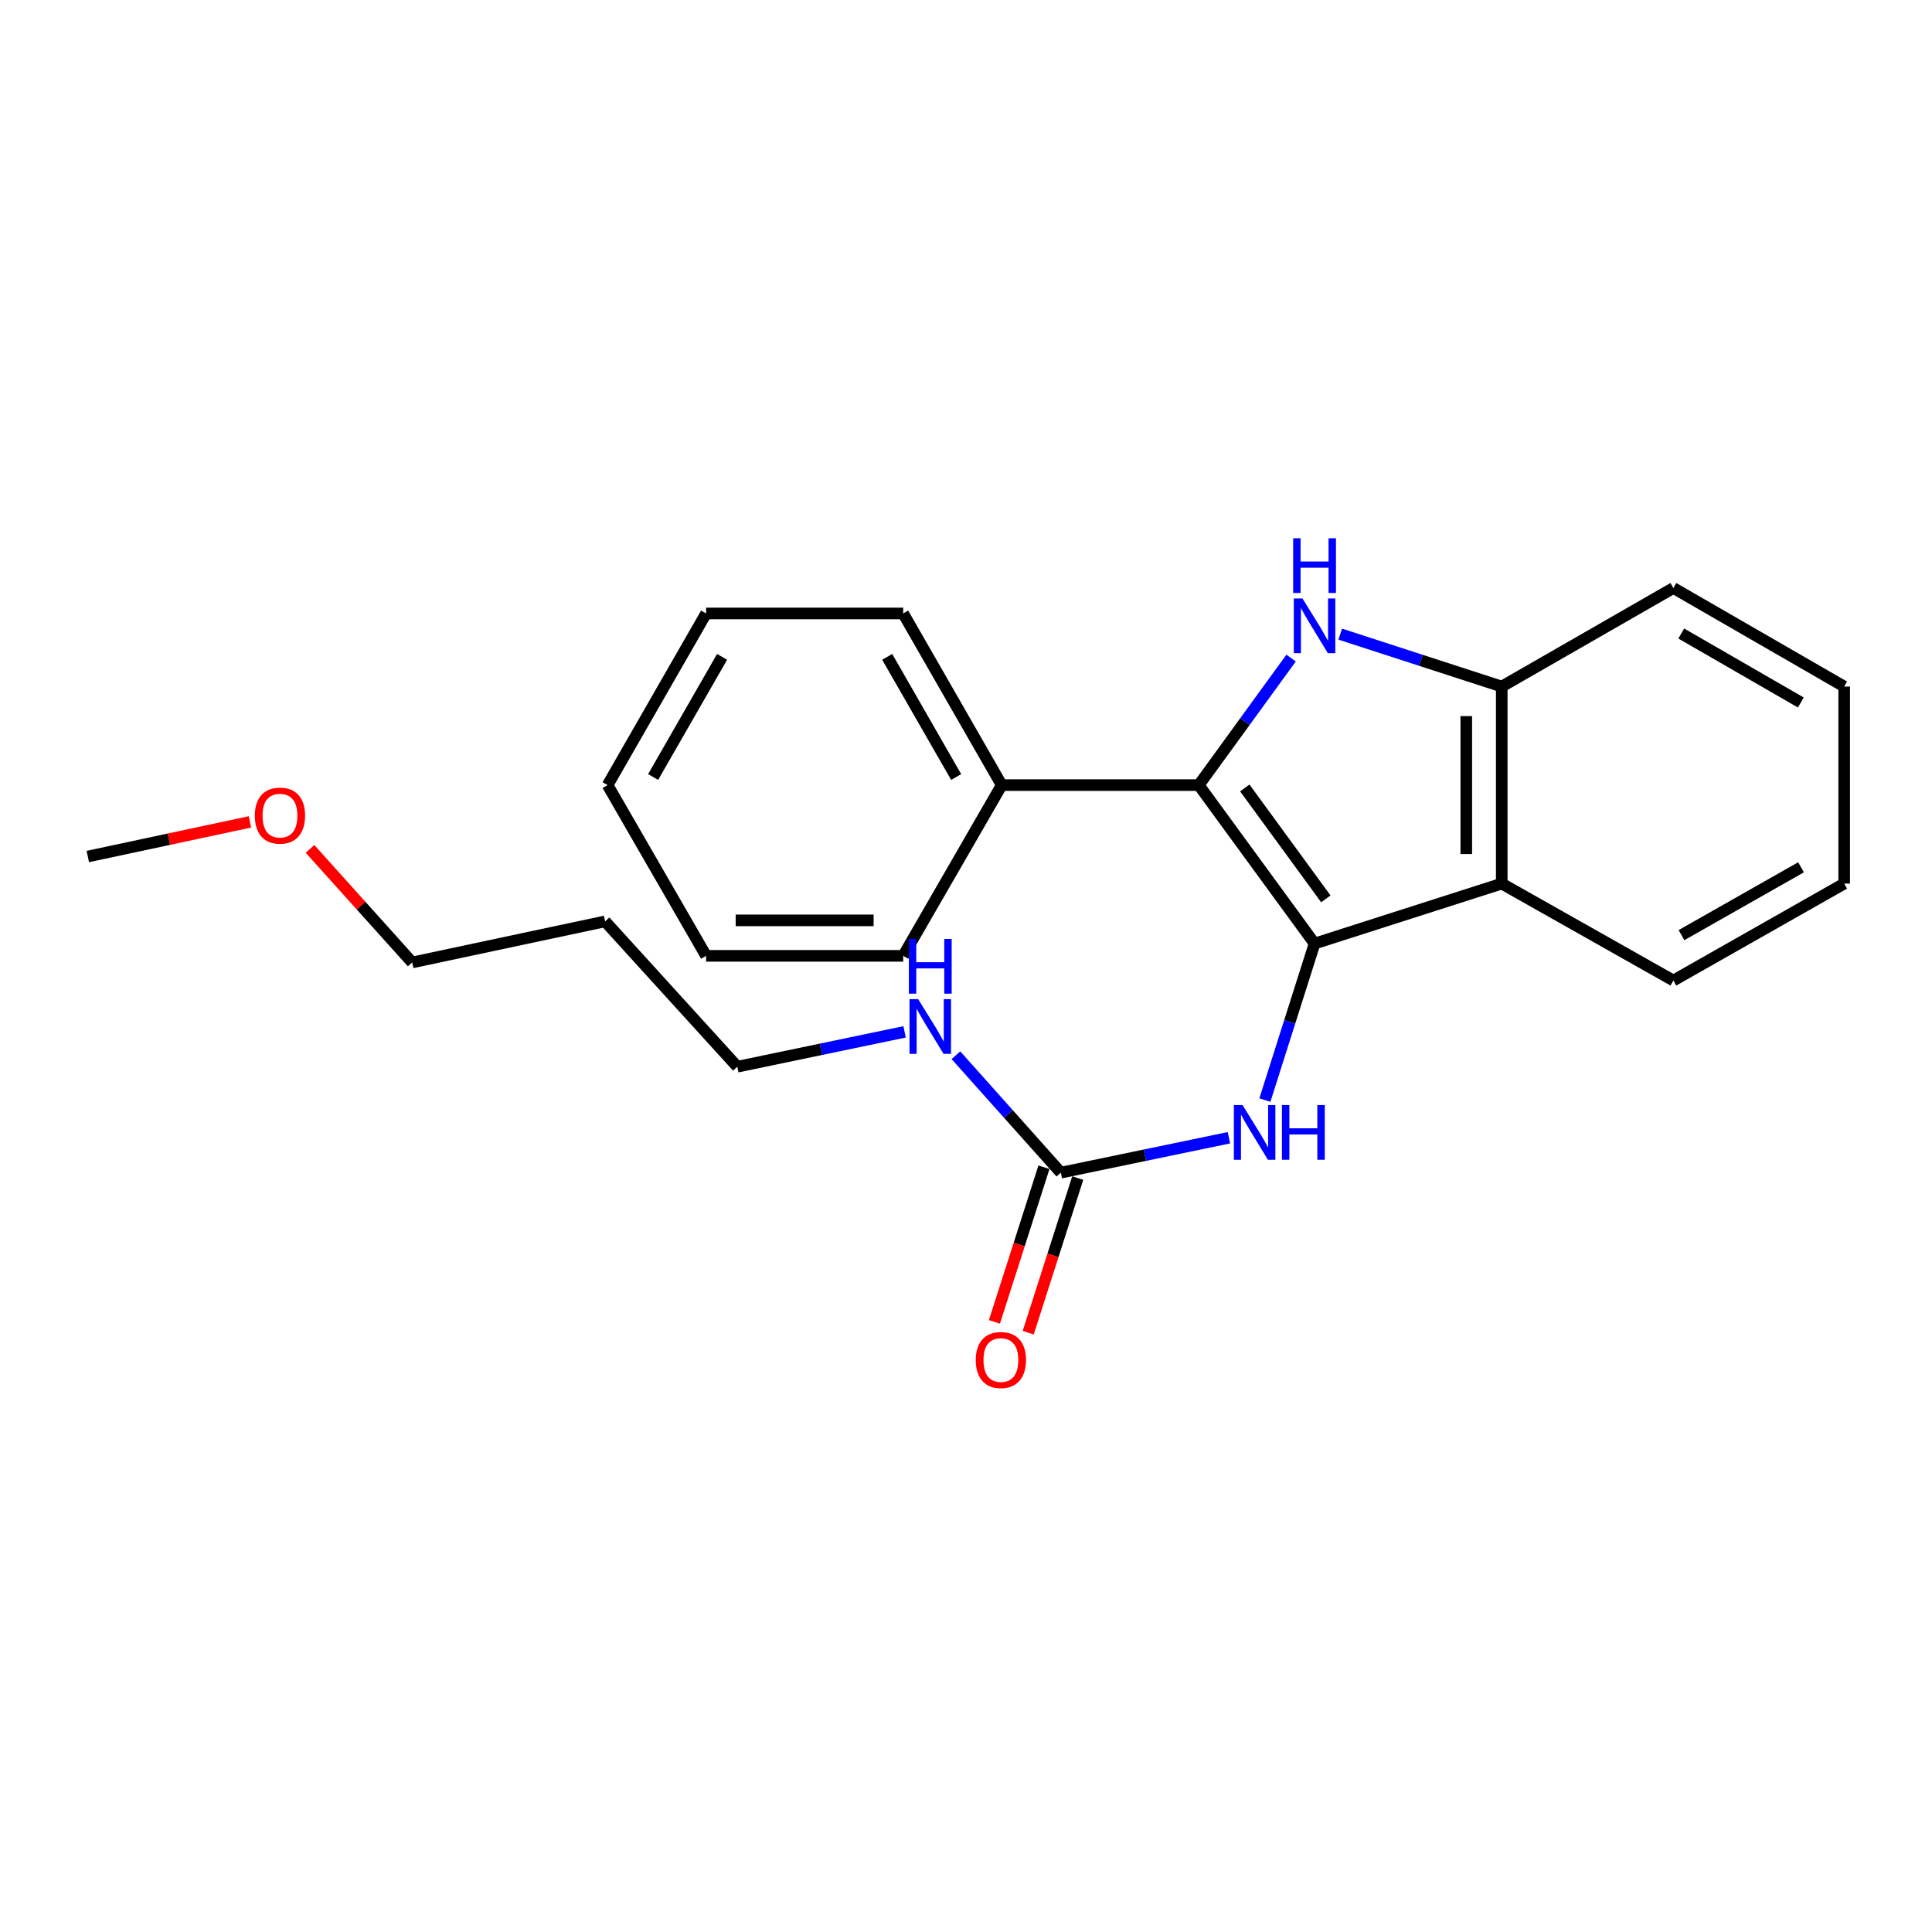 <?xml version='1.0' encoding='iso-8859-1'?>
<svg version='1.1' baseProfile='full'
              xmlns='http://www.w3.org/2000/svg'
                      xmlns:rdkit='http://www.rdkit.org/xml'
                      xmlns:xlink='http://www.w3.org/1999/xlink'
                  xml:space='preserve'
width='1000px' height='1000px' viewBox='0 0 1000 1000'>
<!-- END OF HEADER -->
<rect style='opacity:1.0;fill:#FFFFFF;stroke:none' width='1000' height='1000' x='0' y='0'> </rect>
<path class='bond-0' d='M 680.415,488.39 L 620.484,406.364' style='fill:none;fill-rule:evenodd;stroke:#000000;stroke-width:6px;stroke-linecap:butt;stroke-linejoin:miter;stroke-opacity:1' />
<path class='bond-0' d='M 686.251,465.254 L 644.299,407.835' style='fill:none;fill-rule:evenodd;stroke:#000000;stroke-width:6px;stroke-linecap:butt;stroke-linejoin:miter;stroke-opacity:1' />
<path class='bond-2' d='M 680.415,488.39 L 777.303,457.348' style='fill:none;fill-rule:evenodd;stroke:#000000;stroke-width:6px;stroke-linecap:butt;stroke-linejoin:miter;stroke-opacity:1' />
<path class='bond-4' d='M 680.415,488.39 L 667.558,528.896' style='fill:none;fill-rule:evenodd;stroke:#000000;stroke-width:6px;stroke-linecap:butt;stroke-linejoin:miter;stroke-opacity:1' />
<path class='bond-4' d='M 667.558,528.896 L 654.701,569.402' style='fill:none;fill-rule:evenodd;stroke:#0000FF;stroke-width:6px;stroke-linecap:butt;stroke-linejoin:miter;stroke-opacity:1' />
<path class='bond-1' d='M 620.484,406.364 L 644.377,373.491' style='fill:none;fill-rule:evenodd;stroke:#000000;stroke-width:6px;stroke-linecap:butt;stroke-linejoin:miter;stroke-opacity:1' />
<path class='bond-1' d='M 644.377,373.491 L 668.27,340.618' style='fill:none;fill-rule:evenodd;stroke:#0000FF;stroke-width:6px;stroke-linecap:butt;stroke-linejoin:miter;stroke-opacity:1' />
<path class='bond-6' d='M 620.484,406.364 L 518.484,406.364' style='fill:none;fill-rule:evenodd;stroke:#000000;stroke-width:6px;stroke-linecap:butt;stroke-linejoin:miter;stroke-opacity:1' />
<path class='bond-23' d='M 693.701,328.222 L 735.502,341.791' style='fill:none;fill-rule:evenodd;stroke:#0000FF;stroke-width:6px;stroke-linecap:butt;stroke-linejoin:miter;stroke-opacity:1' />
<path class='bond-23' d='M 735.502,341.791 L 777.303,355.359' style='fill:none;fill-rule:evenodd;stroke:#000000;stroke-width:6px;stroke-linecap:butt;stroke-linejoin:miter;stroke-opacity:1' />
<path class='bond-3' d='M 777.303,457.348 L 777.303,355.359' style='fill:none;fill-rule:evenodd;stroke:#000000;stroke-width:6px;stroke-linecap:butt;stroke-linejoin:miter;stroke-opacity:1' />
<path class='bond-3' d='M 758.942,442.05 L 758.942,370.657' style='fill:none;fill-rule:evenodd;stroke:#000000;stroke-width:6px;stroke-linecap:butt;stroke-linejoin:miter;stroke-opacity:1' />
<path class='bond-9' d='M 777.303,457.348 L 866.134,507.517' style='fill:none;fill-rule:evenodd;stroke:#000000;stroke-width:6px;stroke-linecap:butt;stroke-linejoin:miter;stroke-opacity:1' />
<path class='bond-11' d='M 777.303,355.359 L 866.134,304.354' style='fill:none;fill-rule:evenodd;stroke:#000000;stroke-width:6px;stroke-linecap:butt;stroke-linejoin:miter;stroke-opacity:1' />
<path class='bond-5' d='M 636.092,588.889 L 592.59,597.928' style='fill:none;fill-rule:evenodd;stroke:#0000FF;stroke-width:6px;stroke-linecap:butt;stroke-linejoin:miter;stroke-opacity:1' />
<path class='bond-5' d='M 592.59,597.928 L 549.087,606.966' style='fill:none;fill-rule:evenodd;stroke:#000000;stroke-width:6px;stroke-linecap:butt;stroke-linejoin:miter;stroke-opacity:1' />
<path class='bond-7' d='M 540.344,604.166 L 527.528,644.184' style='fill:none;fill-rule:evenodd;stroke:#000000;stroke-width:6px;stroke-linecap:butt;stroke-linejoin:miter;stroke-opacity:1' />
<path class='bond-7' d='M 527.528,644.184 L 514.713,684.202' style='fill:none;fill-rule:evenodd;stroke:#FF0000;stroke-width:6px;stroke-linecap:butt;stroke-linejoin:miter;stroke-opacity:1' />
<path class='bond-7' d='M 557.831,609.766 L 545.015,649.784' style='fill:none;fill-rule:evenodd;stroke:#000000;stroke-width:6px;stroke-linecap:butt;stroke-linejoin:miter;stroke-opacity:1' />
<path class='bond-7' d='M 545.015,649.784 L 532.2,689.802' style='fill:none;fill-rule:evenodd;stroke:#FF0000;stroke-width:6px;stroke-linecap:butt;stroke-linejoin:miter;stroke-opacity:1' />
<path class='bond-8' d='M 549.087,606.966 L 521.934,576.571' style='fill:none;fill-rule:evenodd;stroke:#000000;stroke-width:6px;stroke-linecap:butt;stroke-linejoin:miter;stroke-opacity:1' />
<path class='bond-8' d='M 521.934,576.571 L 494.782,546.177' style='fill:none;fill-rule:evenodd;stroke:#0000FF;stroke-width:6px;stroke-linecap:butt;stroke-linejoin:miter;stroke-opacity:1' />
<path class='bond-14' d='M 518.484,406.364 L 467.489,317.524' style='fill:none;fill-rule:evenodd;stroke:#000000;stroke-width:6px;stroke-linecap:butt;stroke-linejoin:miter;stroke-opacity:1' />
<path class='bond-14' d='M 494.91,402.179 L 459.214,339.99' style='fill:none;fill-rule:evenodd;stroke:#000000;stroke-width:6px;stroke-linecap:butt;stroke-linejoin:miter;stroke-opacity:1' />
<path class='bond-15' d='M 518.484,406.364 L 467.489,494.745' style='fill:none;fill-rule:evenodd;stroke:#000000;stroke-width:6px;stroke-linecap:butt;stroke-linejoin:miter;stroke-opacity:1' />
<path class='bond-13' d='M 468.215,534.086 L 424.927,543.111' style='fill:none;fill-rule:evenodd;stroke:#0000FF;stroke-width:6px;stroke-linecap:butt;stroke-linejoin:miter;stroke-opacity:1' />
<path class='bond-13' d='M 424.927,543.111 L 381.638,552.136' style='fill:none;fill-rule:evenodd;stroke:#000000;stroke-width:6px;stroke-linecap:butt;stroke-linejoin:miter;stroke-opacity:1' />
<path class='bond-18' d='M 866.134,507.517 L 954.545,457.348' style='fill:none;fill-rule:evenodd;stroke:#000000;stroke-width:6px;stroke-linecap:butt;stroke-linejoin:miter;stroke-opacity:1' />
<path class='bond-18' d='M 870.333,484.022 L 932.222,448.904' style='fill:none;fill-rule:evenodd;stroke:#000000;stroke-width:6px;stroke-linecap:butt;stroke-linejoin:miter;stroke-opacity:1' />
<path class='bond-10' d='M 313.2,476.904 L 381.638,552.136' style='fill:none;fill-rule:evenodd;stroke:#000000;stroke-width:6px;stroke-linecap:butt;stroke-linejoin:miter;stroke-opacity:1' />
<path class='bond-16' d='M 313.2,476.904 L 213.342,498.162' style='fill:none;fill-rule:evenodd;stroke:#000000;stroke-width:6px;stroke-linecap:butt;stroke-linejoin:miter;stroke-opacity:1' />
<path class='bond-24' d='M 866.134,304.354 L 954.545,355.359' style='fill:none;fill-rule:evenodd;stroke:#000000;stroke-width:6px;stroke-linecap:butt;stroke-linejoin:miter;stroke-opacity:1' />
<path class='bond-24' d='M 870.22,327.91 L 932.108,363.613' style='fill:none;fill-rule:evenodd;stroke:#000000;stroke-width:6px;stroke-linecap:butt;stroke-linejoin:miter;stroke-opacity:1' />
<path class='bond-12' d='M 160.462,439.379 L 186.902,468.771' style='fill:none;fill-rule:evenodd;stroke:#FF0000;stroke-width:6px;stroke-linecap:butt;stroke-linejoin:miter;stroke-opacity:1' />
<path class='bond-12' d='M 186.902,468.771 L 213.342,498.162' style='fill:none;fill-rule:evenodd;stroke:#000000;stroke-width:6px;stroke-linecap:butt;stroke-linejoin:miter;stroke-opacity:1' />
<path class='bond-17' d='M 129.362,425.404 L 87.408,434.368' style='fill:none;fill-rule:evenodd;stroke:#FF0000;stroke-width:6px;stroke-linecap:butt;stroke-linejoin:miter;stroke-opacity:1' />
<path class='bond-17' d='M 87.408,434.368 L 45.455,443.332' style='fill:none;fill-rule:evenodd;stroke:#000000;stroke-width:6px;stroke-linecap:butt;stroke-linejoin:miter;stroke-opacity:1' />
<path class='bond-21' d='M 467.489,317.524 L 365.48,317.524' style='fill:none;fill-rule:evenodd;stroke:#000000;stroke-width:6px;stroke-linecap:butt;stroke-linejoin:miter;stroke-opacity:1' />
<path class='bond-20' d='M 467.489,494.745 L 365.48,494.745' style='fill:none;fill-rule:evenodd;stroke:#000000;stroke-width:6px;stroke-linecap:butt;stroke-linejoin:miter;stroke-opacity:1' />
<path class='bond-20' d='M 452.188,476.383 L 380.781,476.383' style='fill:none;fill-rule:evenodd;stroke:#000000;stroke-width:6px;stroke-linecap:butt;stroke-linejoin:miter;stroke-opacity:1' />
<path class='bond-19' d='M 954.545,457.348 L 954.545,355.359' style='fill:none;fill-rule:evenodd;stroke:#000000;stroke-width:6px;stroke-linecap:butt;stroke-linejoin:miter;stroke-opacity:1' />
<path class='bond-22' d='M 365.48,494.745 L 314.485,406.364' style='fill:none;fill-rule:evenodd;stroke:#000000;stroke-width:6px;stroke-linecap:butt;stroke-linejoin:miter;stroke-opacity:1' />
<path class='bond-25' d='M 365.48,317.524 L 314.485,406.364' style='fill:none;fill-rule:evenodd;stroke:#000000;stroke-width:6px;stroke-linecap:butt;stroke-linejoin:miter;stroke-opacity:1' />
<path class='bond-25' d='M 373.755,339.99 L 338.059,402.179' style='fill:none;fill-rule:evenodd;stroke:#000000;stroke-width:6px;stroke-linecap:butt;stroke-linejoin:miter;stroke-opacity:1' />
<path  class='atom-2' d='M 674.155 309.749
L 683.435 324.749
Q 684.355 326.229, 685.835 328.909
Q 687.315 331.589, 687.395 331.749
L 687.395 309.749
L 691.155 309.749
L 691.155 338.069
L 687.275 338.069
L 677.315 321.669
Q 676.155 319.749, 674.915 317.549
Q 673.715 315.349, 673.355 314.669
L 673.355 338.069
L 669.675 338.069
L 669.675 309.749
L 674.155 309.749
' fill='#0000FF'/>
<path  class='atom-2' d='M 669.335 278.597
L 673.175 278.597
L 673.175 290.637
L 687.655 290.637
L 687.655 278.597
L 691.495 278.597
L 691.495 306.917
L 687.655 306.917
L 687.655 293.837
L 673.175 293.837
L 673.175 306.917
L 669.335 306.917
L 669.335 278.597
' fill='#0000FF'/>
<path  class='atom-5' d='M 643.133 571.966
L 652.413 586.966
Q 653.333 588.446, 654.813 591.126
Q 656.293 593.806, 656.373 593.966
L 656.373 571.966
L 660.133 571.966
L 660.133 600.286
L 656.253 600.286
L 646.293 583.886
Q 645.133 581.966, 643.893 579.766
Q 642.693 577.566, 642.333 576.886
L 642.333 600.286
L 638.653 600.286
L 638.653 571.966
L 643.133 571.966
' fill='#0000FF'/>
<path  class='atom-5' d='M 663.533 571.966
L 667.373 571.966
L 667.373 584.006
L 681.853 584.006
L 681.853 571.966
L 685.693 571.966
L 685.693 600.286
L 681.853 600.286
L 681.853 587.206
L 667.373 587.206
L 667.373 600.286
L 663.533 600.286
L 663.533 571.966
' fill='#0000FF'/>
<path  class='atom-8' d='M 505.056 703.945
Q 505.056 697.145, 508.416 693.345
Q 511.776 689.545, 518.056 689.545
Q 524.336 689.545, 527.696 693.345
Q 531.056 697.145, 531.056 703.945
Q 531.056 710.825, 527.656 714.745
Q 524.256 718.625, 518.056 718.625
Q 511.816 718.625, 508.416 714.745
Q 505.056 710.865, 505.056 703.945
M 518.056 715.425
Q 522.376 715.425, 524.696 712.545
Q 527.056 709.625, 527.056 703.945
Q 527.056 698.385, 524.696 695.585
Q 522.376 692.745, 518.056 692.745
Q 513.736 692.745, 511.376 695.545
Q 509.056 698.345, 509.056 703.945
Q 509.056 709.665, 511.376 712.545
Q 513.736 715.425, 518.056 715.425
' fill='#FF0000'/>
<path  class='atom-9' d='M 475.246 517.156
L 484.526 532.156
Q 485.446 533.636, 486.926 536.316
Q 488.406 538.996, 488.486 539.156
L 488.486 517.156
L 492.246 517.156
L 492.246 545.476
L 488.366 545.476
L 478.406 529.076
Q 477.246 527.156, 476.006 524.956
Q 474.806 522.756, 474.446 522.076
L 474.446 545.476
L 470.766 545.476
L 470.766 517.156
L 475.246 517.156
' fill='#0000FF'/>
<path  class='atom-9' d='M 470.426 486.004
L 474.266 486.004
L 474.266 498.044
L 488.746 498.044
L 488.746 486.004
L 492.586 486.004
L 492.586 514.324
L 488.746 514.324
L 488.746 501.244
L 474.266 501.244
L 474.266 514.324
L 470.426 514.324
L 470.426 486.004
' fill='#0000FF'/>
<path  class='atom-13' d='M 131.904 422.164
Q 131.904 415.364, 135.264 411.564
Q 138.624 407.764, 144.904 407.764
Q 151.184 407.764, 154.544 411.564
Q 157.904 415.364, 157.904 422.164
Q 157.904 429.044, 154.504 432.964
Q 151.104 436.844, 144.904 436.844
Q 138.664 436.844, 135.264 432.964
Q 131.904 429.084, 131.904 422.164
M 144.904 433.644
Q 149.224 433.644, 151.544 430.764
Q 153.904 427.844, 153.904 422.164
Q 153.904 416.604, 151.544 413.804
Q 149.224 410.964, 144.904 410.964
Q 140.584 410.964, 138.224 413.764
Q 135.904 416.564, 135.904 422.164
Q 135.904 427.884, 138.224 430.764
Q 140.584 433.644, 144.904 433.644
' fill='#FF0000'/>
</svg>
